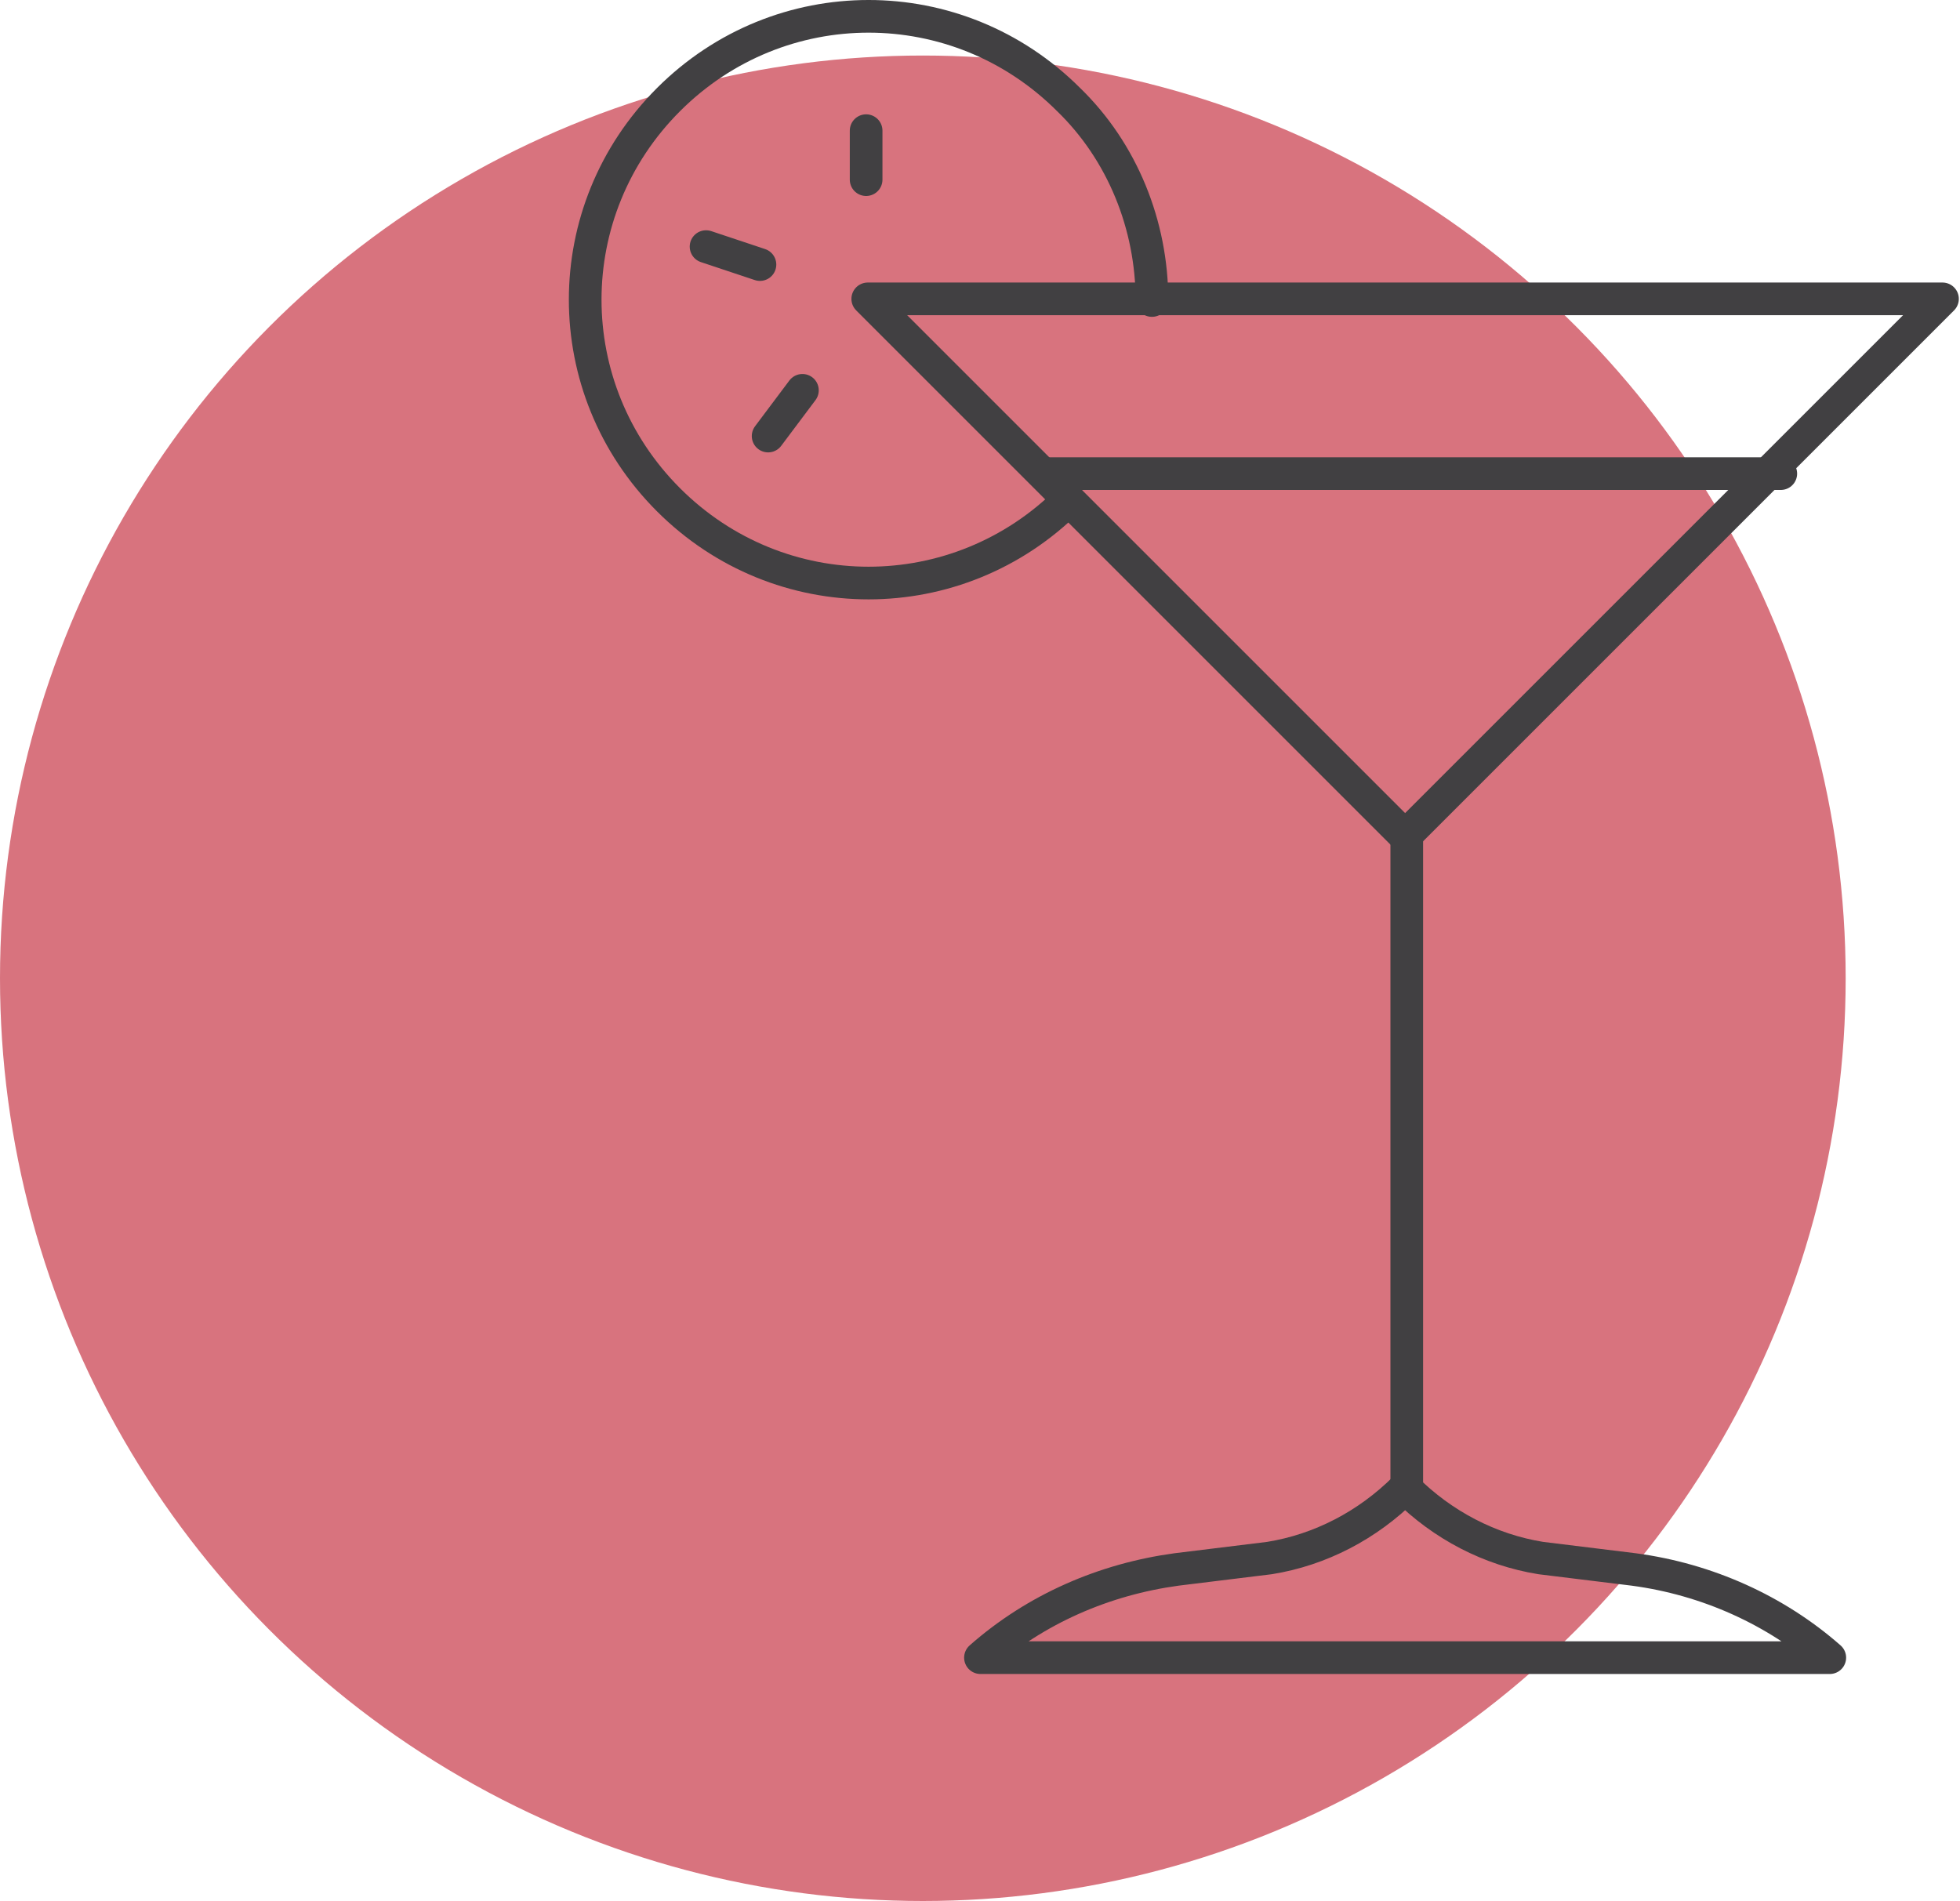 <?xml version="1.0" encoding="utf-8"?>
<!-- Generator: Adobe Illustrator 24.3.0, SVG Export Plug-In . SVG Version: 6.00 Build 0)  -->
<svg version="1.1" id="Layer_1" xmlns="http://www.w3.org/2000/svg" xmlns:xlink="http://www.w3.org/1999/xlink" x="0px" y="0px"
	 viewBox="0 0 120 116.4" style="enable-background:new 0 0 120 116.4;" xml:space="preserve">
<style type="text/css">
	.st0{fill:#D8737E;}
	.st1{fill:none;stroke:#414042;stroke-width:2;stroke-linecap:round;stroke-linejoin:round;}
</style>
<g id="Group_179" transform="translate(-172 -2232)">
	<circle id="Ellipse_8" class="st0" cx="228.5" cy="2291.9" r="56.5"/>
	<g id="Group_97" transform="translate(132.328 2217.5)">
		<path id="Path_31" class="st1" d="M139.7,110.6l-5.7-0.7c-3.1-0.5-6-2-8.3-4.3c-2.3,2.3-5.2,3.8-8.3,4.3l-5.7,0.7
			c-4.4,0.6-8.6,2.4-12,5.4h52C148.4,113.1,144.2,111.2,139.7,110.6z"/>
		<line id="Line_54" class="st1" x1="125.8" y1="105.6" x2="125.8" y2="65.7"/>
		<path id="Path_32" class="st1" d="M92.8,32.8h65.8l-32.9,32.9L92.8,32.8z"/>
		<path id="Path_33" class="st1" d="M105.1,45.1c-6.8,6.8-17.7,6.8-24.5,0c-6.8-6.8-6.8-17.7,0-24.5s17.7-6.8,24.5,0
			c3.3,3.2,5.1,7.7,5.1,12.3"/>
		<line id="Line_55" class="st1" x1="92.7" y1="22.5" x2="92.7" y2="25.5"/>
		<line id="Line_56" class="st1" x1="82.9" y1="29.6" x2="86.2" y2="30.7"/>
		<line id="Line_57" class="st1" x1="86.7" y1="41.2" x2="88.8" y2="38.4"/>
		<line id="Line_58" class="st1" x1="103.7" y1="43.5" x2="148.7" y2="43.5"/>
	</g>
</g>
</svg>
